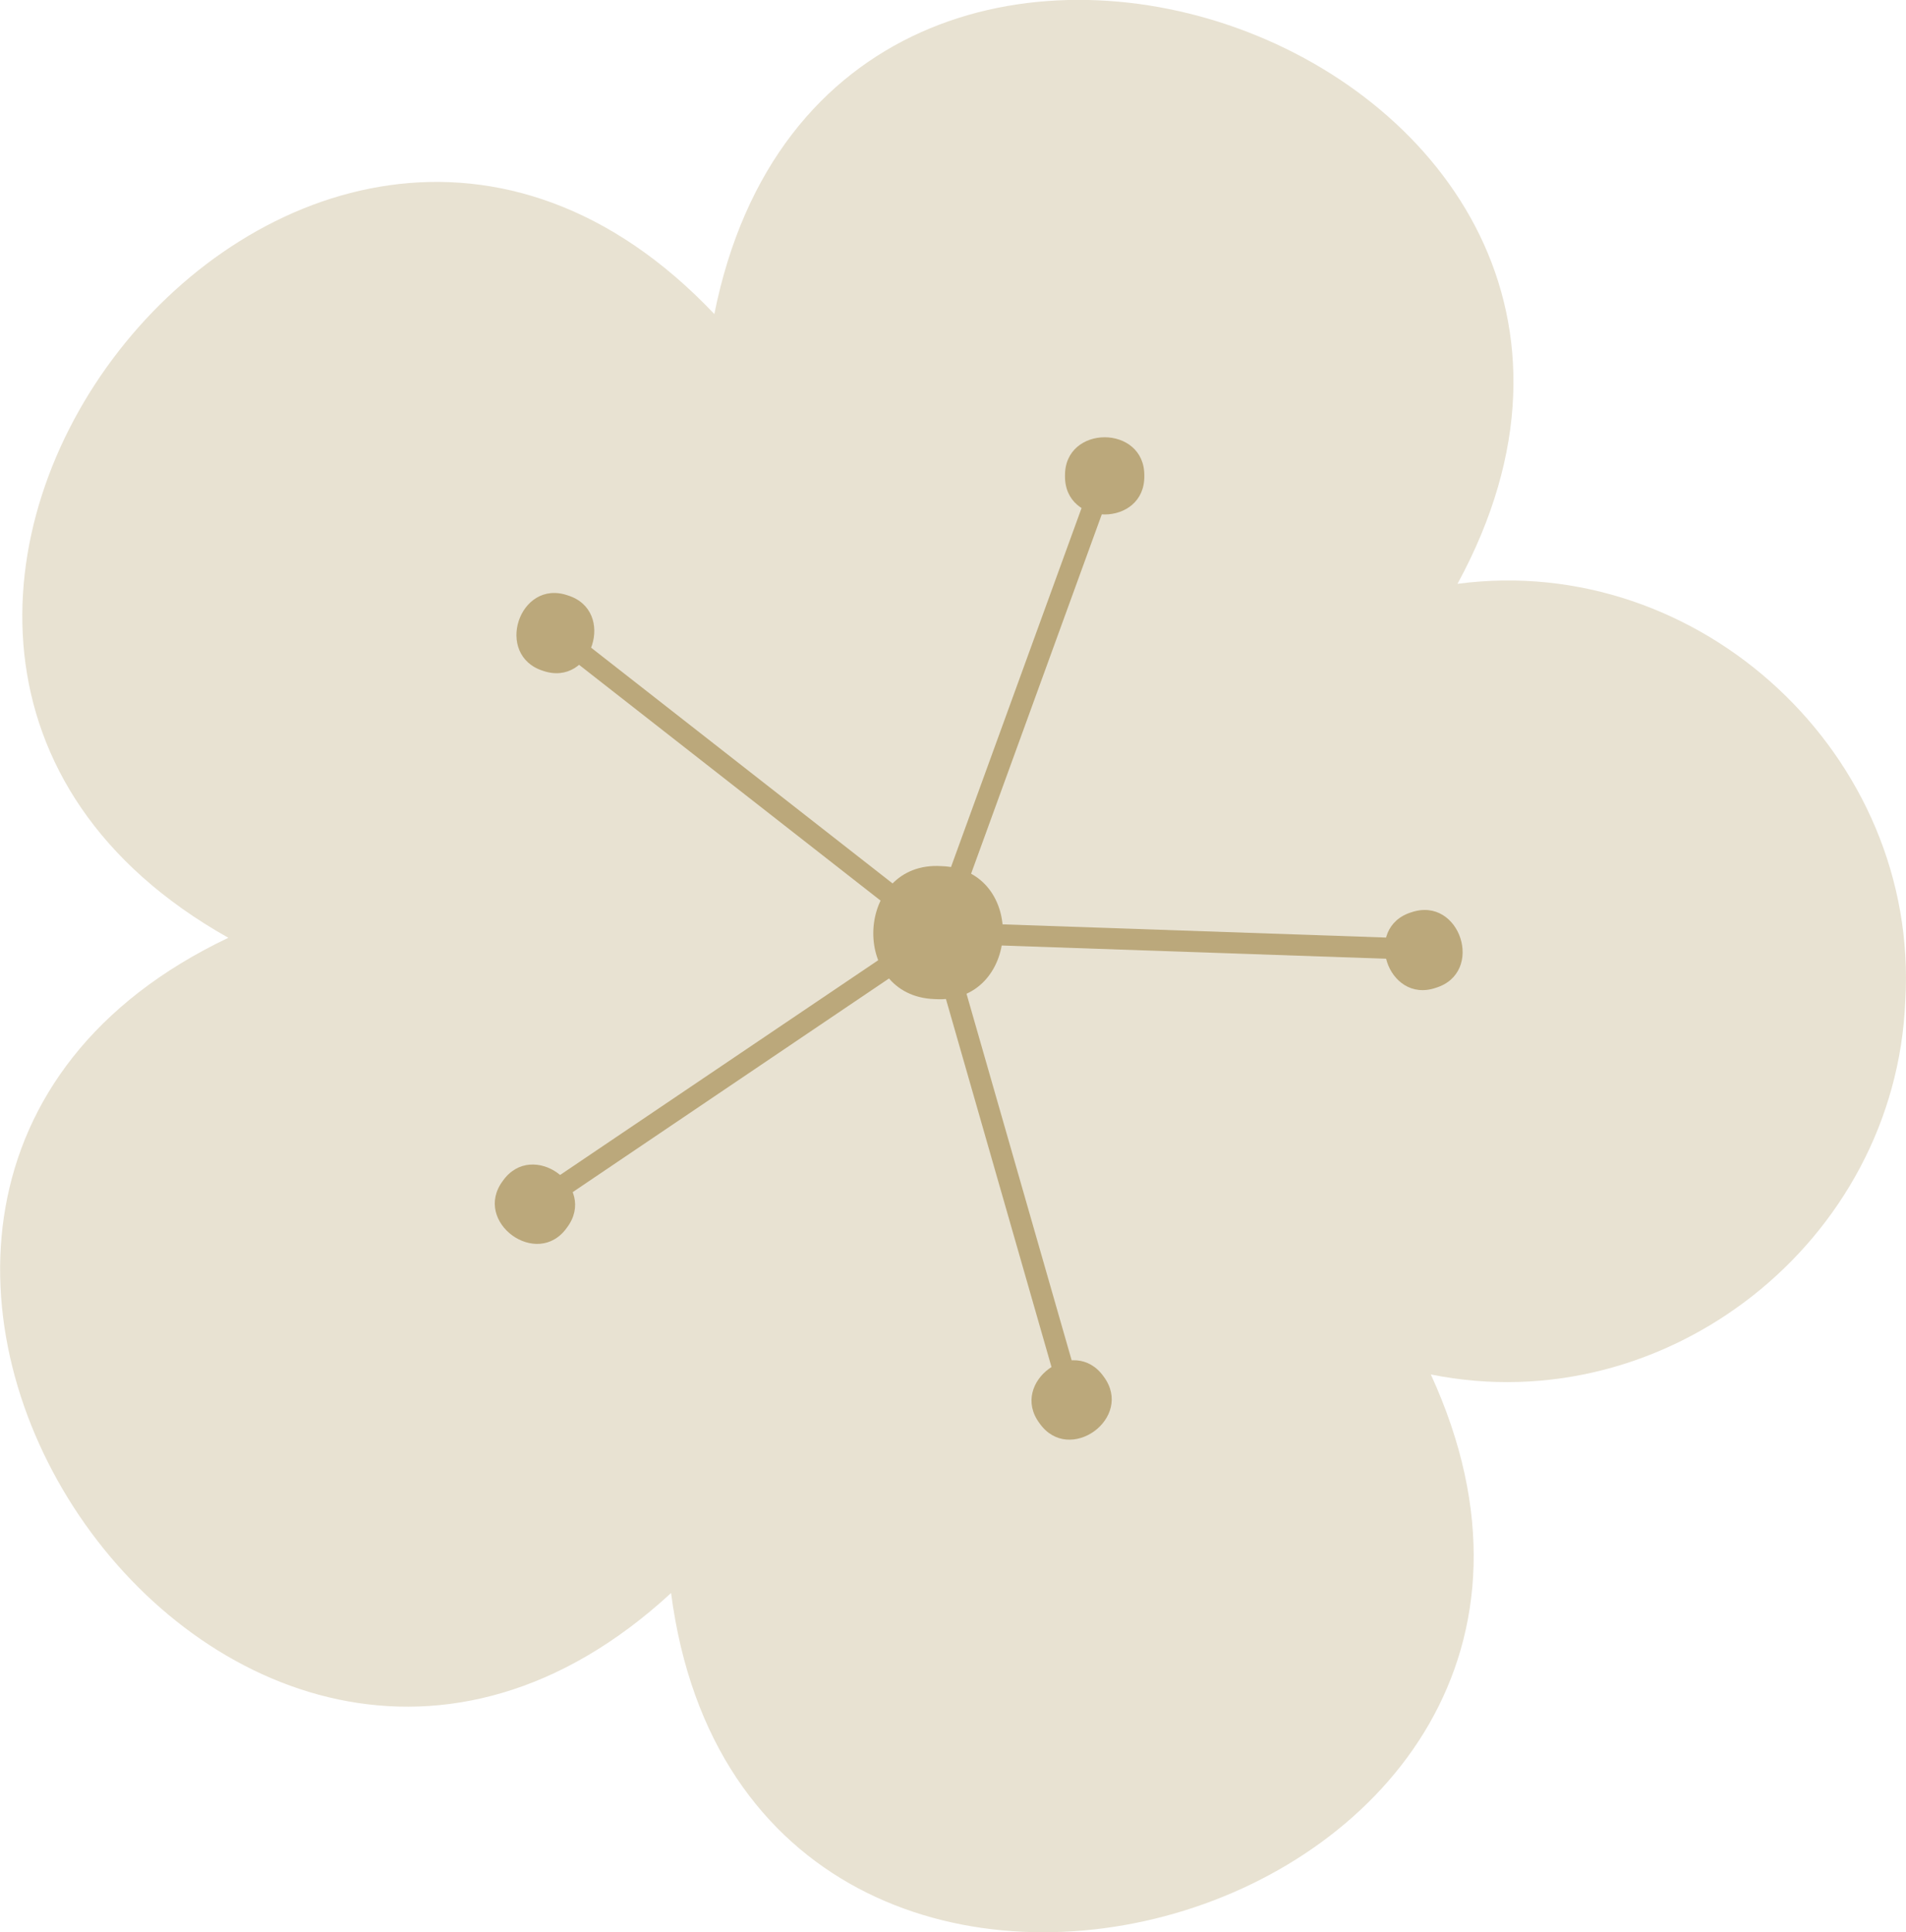 <svg xmlns="http://www.w3.org/2000/svg" x="0px" y="0px" viewBox="0 0 7.93 8.036" style="vertical-align: middle; max-width: 100%;" width="100%"><g>
	<g>
		<path d="M7.927,4.163c0.061-1.018-0.852-1.869-1.863-1.735c1.199-2.203-2.599-3.581-3.092-1.122    C1.247-0.515-1.236,2.671,0.95,3.9c-2.265,1.078-0.002,4.424,1.842,2.725c0.325,2.487,4.207,1.37,3.161-0.909    C6.933,5.914,7.886,5.163,7.927,4.163z" fill="rgb(232,226,210)"></path>
	</g>
	<g>
		<g>
			<g>
				<path d="M3.889,4.155C3.53,4.143,3.558,3.579,3.917,3.602C4.276,3.614,4.248,4.178,3.889,4.155z" fill="rgb(187,168,123)"></path>
			</g>
		</g>
		<g>
			<g>
				<path d="M4.761,1.979c0.003,0.214-0.333,0.214-0.33,0C4.428,1.765,4.764,1.765,4.761,1.979z" fill="rgb(187,168,123)"></path>
			</g>
		</g>
		<g>
			<g>
				
					<rect x="3.271" y="2.932" transform="matrix(0.342 -0.94 0.94 0.342 -0.012 5.936)" width="1.921" height="0.088" fill="rgb(187,168,123)"></rect>
			</g>
		</g>
		<g>
			<g>
				<path d="M2.362,2.476C2.566,2.539,2.462,2.859,2.26,2.79C2.055,2.726,2.159,2.406,2.362,2.476z" fill="rgb(187,168,123)"></path>
			</g>
		</g>
		<g>
			<g>
				
					<rect x="3.102" y="2.326" transform="matrix(0.616 -0.788 0.788 0.616 -1.381 3.74)" width="0.087" height="1.922" fill="rgb(187,168,123)"></rect>
			</g>
		</g>
		<g>
			<g>
				<path d="M2.092,4.911c0.123-0.175,0.396,0.023,0.267,0.194C2.236,5.28,1.964,5.082,2.092,4.911z" fill="rgb(187,168,123)"></path>
			</g>
		</g>
		<g>
			<g>
				<polygon points="2.335,4.99 2.285,4.917 3.878,3.842 3.927,3.915" fill="rgb(187,168,123)"></polygon>
			</g>
		</g>
		<g>
			<g>
				<path d="M4.325,5.919C4.197,5.748,4.469,5.55,4.592,5.725C4.72,5.897,4.448,6.094,4.325,5.919z" fill="rgb(187,168,123)"></path>
			</g>
		</g>
		<g>
			<g>
				<polygon points="4.39,5.738 3.86,3.891 3.945,3.867 4.475,5.714" fill="rgb(187,168,123)"></polygon>
			</g>
		</g>
		<g>
			<g>
				<path d="M5.974,4.108C5.772,4.177,5.668,3.857,5.872,3.794C6.075,3.725,6.179,4.045,5.974,4.108z" fill="rgb(187,168,123)"></path>
			</g>
		</g>
		<g>
			<g>
				<polygon points="5.822,3.989 3.901,3.923 3.904,3.835 5.825,3.901" fill="rgb(187,168,123)"></polygon>
			</g>
		</g>
	</g>
</g></svg>